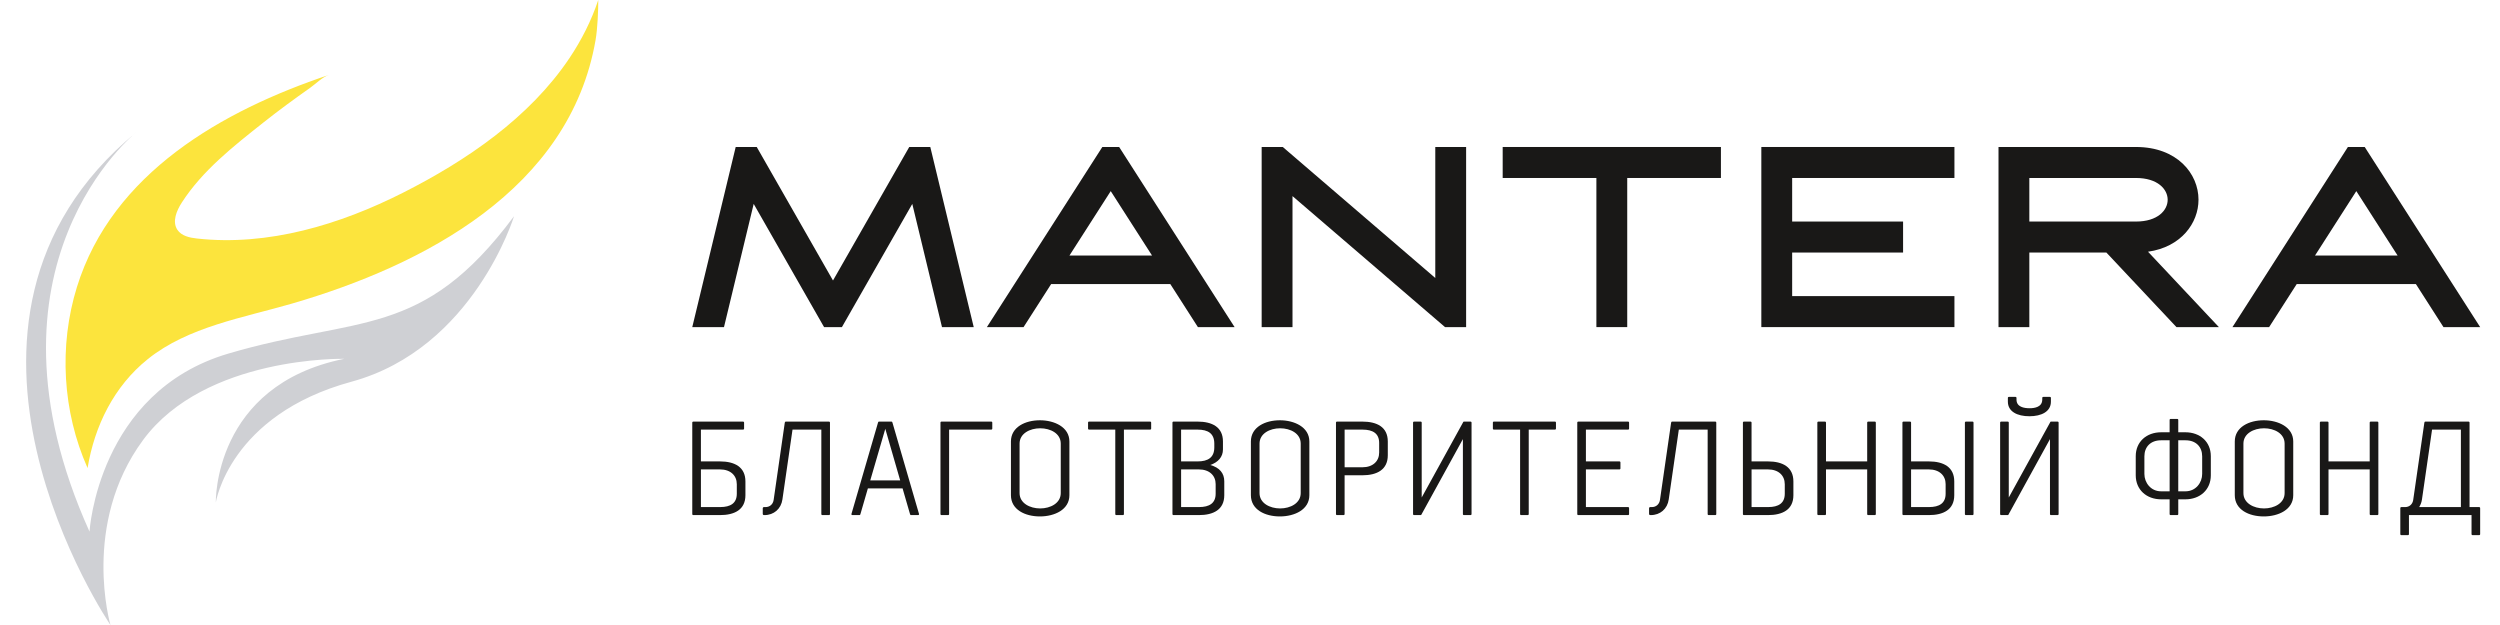 <svg width="176" height="44" viewBox="0 0 176 44" fill="none" xmlns="http://www.w3.org/2000/svg">
<g clip-path="url(#clip0_2315_17539)">
<path d="M101.044 19.57L90.307 10.348H88.821V23.028H90.992V13.806L101.729 23.028H103.215V10.348H101.044V19.57Z" fill="#191817"/>
<path d="M84.333 23.028H86.915L78.788 10.348H77.604L69.477 23.028H72.059L74 20H82.391L84.332 23.028H84.333ZM75.288 17.991L78.196 13.454L81.105 17.991H75.288Z" fill="#191817"/>
<path d="M172.021 23.028H174.603L166.476 10.348H165.292L157.165 23.028H159.747L161.688 20H170.08L172.02 23.028H172.021ZM162.976 17.991L165.884 13.454L168.792 17.991H162.976Z" fill="#191817"/>
<path d="M105.789 12.53H112.386V23.028H114.557V12.53H121.153V10.348H105.789V12.53Z" fill="#191817"/>
<path d="M64.011 10.348L58.643 19.747L53.274 10.348H51.793L48.736 23.028H50.969L53.06 14.355L58.014 23.028H59.271L64.225 14.355L66.316 23.028H68.55L65.493 10.348H64.011Z" fill="#191817"/>
<path d="M123.998 23.028H137.592V20.846H126.168V17.779H133.977V15.597H126.168V12.53H137.592V10.348H123.998V23.028Z" fill="#191817"/>
<path d="M154.775 14.063C154.775 12.219 153.265 10.351 150.378 10.348H140.695V23.028H142.865V17.779H148.289L153.222 23.028H156.208L151.22 17.721C153.556 17.391 154.774 15.699 154.774 14.063H154.775ZM142.865 15.597V12.53H150.373C151.906 12.53 152.604 13.325 152.604 14.063C152.604 14.802 151.905 15.597 150.373 15.597H142.865Z" fill="#191817"/>
<path d="M49.344 32.483H50.682C51.72 32.483 52.478 32.878 52.478 33.894V34.862C52.478 35.877 51.72 36.263 50.682 36.263H48.811C48.765 36.263 48.736 36.235 48.736 36.188V29.756C48.736 29.709 48.764 29.681 48.811 29.681H52.309C52.356 29.681 52.384 29.709 52.384 29.756V30.169C52.384 30.216 52.356 30.245 52.309 30.245H49.344V32.483ZM51.87 34.081C51.87 33.479 51.43 33.047 50.691 33.047H49.345V35.698H50.701C51.431 35.698 51.871 35.425 51.871 34.758V34.081H51.87Z" fill="#191817"/>
<path d="M53.893 35.699C54.192 35.699 54.417 35.502 54.464 35.2L55.249 29.756C55.259 29.709 55.277 29.681 55.325 29.681H58.355C58.402 29.681 58.43 29.709 58.43 29.756V36.188C58.43 36.235 58.402 36.263 58.355 36.263H57.897C57.85 36.263 57.822 36.235 57.822 36.188V30.245H55.793L55.082 35.163C54.988 35.821 54.483 36.263 53.819 36.263H53.782C53.735 36.263 53.698 36.225 53.698 36.178V35.783C53.698 35.736 53.735 35.698 53.782 35.698H53.894L53.893 35.699Z" fill="#191817"/>
<path d="M63.541 34.382H61.099L60.575 36.188C60.566 36.235 60.547 36.263 60.501 36.263H60.015C59.968 36.263 59.931 36.235 59.94 36.188L61.811 29.756C61.82 29.709 61.839 29.681 61.885 29.681H62.755C62.801 29.681 62.82 29.709 62.83 29.756L64.701 36.188C64.71 36.235 64.673 36.263 64.626 36.263H64.14C64.093 36.263 64.074 36.235 64.064 36.188L63.541 34.382ZM61.267 33.818H63.372L62.325 30.188L61.267 33.818Z" fill="#191817"/>
<path d="M66.743 36.263H66.284C66.238 36.263 66.209 36.234 66.209 36.187V29.755C66.209 29.709 66.237 29.68 66.284 29.68H69.783C69.829 29.68 69.857 29.708 69.857 29.755V30.169C69.857 30.215 69.829 30.244 69.783 30.244H66.817V36.187C66.817 36.234 66.79 36.263 66.742 36.263H66.743Z" fill="#191817"/>
<path d="M75.286 34.862C75.286 35.877 74.247 36.357 73.21 36.357C72.172 36.357 71.17 35.886 71.17 34.862V31.082C71.17 30.057 72.19 29.587 73.21 29.587C74.229 29.587 75.286 30.067 75.286 31.082V34.862ZM73.228 30.151C72.508 30.151 71.778 30.517 71.778 31.232V34.712C71.778 35.426 72.508 35.794 73.228 35.794C73.947 35.794 74.677 35.427 74.677 34.712V31.232C74.677 30.518 73.957 30.151 73.228 30.151Z" fill="#191817"/>
<path d="M79.049 36.263H78.59C78.544 36.263 78.516 36.234 78.516 36.187V30.244H76.673C76.627 30.244 76.599 30.216 76.599 30.169V29.755C76.599 29.709 76.627 29.68 76.673 29.68H80.966C81.013 29.68 81.042 29.708 81.042 29.755V30.169C81.042 30.215 81.014 30.244 80.966 30.244H79.124V36.187C79.124 36.234 79.096 36.263 79.049 36.263H79.049Z" fill="#191817"/>
<path d="M86.189 33.884V34.861C86.189 35.876 85.432 36.263 84.393 36.263H82.616C82.57 36.263 82.541 36.234 82.541 36.187V29.755C82.541 29.709 82.569 29.68 82.616 29.68H84.299C85.337 29.68 86.096 30.065 86.096 31.081V31.645C86.096 32.163 85.759 32.548 85.198 32.736C85.862 32.915 86.189 33.319 86.189 33.884ZM85.487 31.232C85.487 30.518 85.048 30.245 84.318 30.245H83.149V32.483H84.318C85.038 32.483 85.487 32.211 85.487 31.496V31.232ZM85.582 34.081C85.582 33.479 85.142 33.047 84.403 33.047H83.15V35.698H84.412C85.142 35.698 85.582 35.425 85.582 34.758V34.081Z" fill="#191817"/>
<path d="M92.179 34.862C92.179 35.877 91.14 36.357 90.103 36.357C89.065 36.357 88.063 35.886 88.063 34.862V31.082C88.063 30.057 89.083 29.587 90.103 29.587C91.122 29.587 92.179 30.067 92.179 31.082V34.862ZM90.121 30.151C89.401 30.151 88.671 30.517 88.671 31.232V34.712C88.671 35.426 89.401 35.794 90.121 35.794C90.841 35.794 91.57 35.427 91.57 34.712V31.232C91.57 30.518 90.85 30.151 90.121 30.151Z" fill="#191817"/>
<path d="M94.128 36.263C94.081 36.263 94.053 36.234 94.053 36.187V29.755C94.053 29.709 94.08 29.68 94.128 29.68H95.905C96.943 29.68 97.701 30.065 97.701 31.081V32.05C97.701 33.065 96.944 33.46 95.905 33.46H94.66V36.187C94.66 36.234 94.633 36.263 94.585 36.263H94.127H94.128ZM97.093 31.185C97.093 30.518 96.653 30.245 95.924 30.245H94.661V32.896H95.915C96.653 32.896 97.093 32.464 97.093 31.862V31.185Z" fill="#191817"/>
<path d="M103.597 29.756V36.188C103.597 36.235 103.569 36.263 103.521 36.263H103.063C103.016 36.263 102.988 36.235 102.988 36.188V30.913L100.088 36.188C100.069 36.225 100.06 36.263 100.013 36.263H99.554C99.508 36.263 99.479 36.235 99.479 36.188V29.756C99.479 29.709 99.507 29.681 99.554 29.681H100.013C100.059 29.681 100.088 29.709 100.088 29.756V35.022L102.988 29.756C103.007 29.718 103.016 29.681 103.063 29.681H103.521C103.568 29.681 103.597 29.709 103.597 29.756Z" fill="#191817"/>
<path d="M107.547 36.263H107.089C107.042 36.263 107.015 36.234 107.015 36.187V30.244H105.172C105.125 30.244 105.098 30.216 105.098 30.169V29.755C105.098 29.709 105.125 29.68 105.172 29.68H109.465C109.512 29.68 109.54 29.708 109.54 29.755V30.169C109.54 30.215 109.513 30.244 109.465 30.244H107.623V36.187C107.623 36.234 107.595 36.263 107.547 36.263Z" fill="#191817"/>
<path d="M111.648 33.047V35.699H114.613C114.66 35.699 114.687 35.727 114.687 35.775V36.188C114.687 36.235 114.66 36.263 114.613 36.263H111.115C111.068 36.263 111.04 36.235 111.04 36.188V29.756C111.04 29.709 111.067 29.681 111.115 29.681H114.613C114.66 29.681 114.687 29.709 114.687 29.756V30.169C114.687 30.216 114.66 30.245 114.613 30.245H111.648V32.483H114.004C114.051 32.483 114.079 32.511 114.079 32.558V32.972C114.079 33.019 114.052 33.047 114.004 33.047H111.648Z" fill="#191817"/>
<path d="M116.29 35.699C116.589 35.699 116.813 35.502 116.861 35.2L117.646 29.756C117.656 29.709 117.674 29.681 117.721 29.681H120.752C120.799 29.681 120.826 29.709 120.826 29.756V36.188C120.826 36.235 120.799 36.263 120.752 36.263H120.294C120.247 36.263 120.219 36.235 120.219 36.188V30.245H118.189L117.479 35.163C117.385 35.821 116.88 36.263 116.216 36.263H116.179C116.132 36.263 116.094 36.225 116.094 36.178V35.783C116.094 35.736 116.132 35.698 116.179 35.698H116.29L116.29 35.699Z" fill="#191817"/>
<path d="M123.234 29.681C123.28 29.681 123.309 29.709 123.309 29.756V32.483H124.459C125.497 32.483 126.255 32.878 126.255 33.894V34.862C126.255 35.877 125.498 36.263 124.459 36.263H122.776C122.729 36.263 122.701 36.235 122.701 36.188V29.756C122.701 29.709 122.729 29.681 122.776 29.681H123.234H123.234ZM125.647 34.081C125.647 33.479 125.208 33.047 124.469 33.047H123.31V35.698H124.479C125.209 35.698 125.648 35.425 125.648 34.758V34.081H125.647Z" fill="#191817"/>
<path d="M128.474 29.681C128.521 29.681 128.55 29.709 128.55 29.756V32.483H131.45V29.756C131.45 29.709 131.477 29.681 131.525 29.681H131.983C132.03 29.681 132.058 29.709 132.058 29.756V36.188C132.058 36.235 132.031 36.263 131.983 36.263H131.525C131.478 36.263 131.45 36.235 131.45 36.188V33.047H128.55V36.188C128.55 36.235 128.522 36.263 128.474 36.263H128.016C127.97 36.263 127.941 36.235 127.941 36.188V29.756C127.941 29.709 127.969 29.681 128.016 29.681H128.474Z" fill="#191817"/>
<path d="M134.465 29.681C134.511 29.681 134.54 29.709 134.54 29.756V32.483H135.784C136.822 32.483 137.58 32.878 137.58 33.894V34.862C137.58 35.877 136.822 36.263 135.784 36.263H134.006C133.96 36.263 133.931 36.235 133.931 36.188V29.756C133.931 29.709 133.959 29.681 134.006 29.681H134.465ZM136.972 34.081C136.972 33.479 136.532 33.047 135.793 33.047H134.54V35.698H135.802C136.532 35.698 136.972 35.425 136.972 34.758V34.081ZM138.936 36.188C138.936 36.235 138.908 36.263 138.862 36.263H138.403C138.357 36.263 138.329 36.235 138.329 36.188V29.756C138.329 29.709 138.357 29.681 138.403 29.681H138.862C138.908 29.681 138.936 29.709 138.936 29.756V36.188Z" fill="#191817"/>
<path d="M144.926 29.756V36.188C144.926 36.234 144.899 36.263 144.851 36.263H144.393C144.346 36.263 144.318 36.235 144.318 36.188V30.913L141.418 36.188C141.399 36.225 141.39 36.263 141.343 36.263H140.884C140.838 36.263 140.809 36.235 140.809 36.188V29.756C140.809 29.709 140.837 29.681 140.884 29.681H141.343C141.389 29.681 141.418 29.709 141.418 29.756V35.022L144.318 29.756C144.336 29.718 144.345 29.681 144.393 29.681H144.851C144.898 29.681 144.926 29.709 144.926 29.756ZM143.776 28.129V28.016C143.776 27.97 143.804 27.941 143.851 27.941H144.31C144.356 27.941 144.384 27.969 144.384 28.016V28.279C144.384 28.975 143.72 29.304 142.869 29.304C142.018 29.304 141.354 28.975 141.354 28.279V28.016C141.354 27.97 141.382 27.941 141.428 27.941H141.887C141.933 27.941 141.961 27.969 141.961 28.016V28.129C141.961 28.655 142.494 28.74 142.887 28.74C143.242 28.74 143.775 28.655 143.775 28.129H143.776Z" fill="#191817"/>
<path d="M152.817 36.263C152.77 36.263 152.741 36.235 152.741 36.187V35.153H152.152C151.114 35.153 150.356 34.476 150.356 33.46V32.115C150.356 31.1 151.114 30.432 152.152 30.432H152.741V29.567C152.741 29.52 152.769 29.492 152.817 29.492H153.275C153.322 29.492 153.35 29.52 153.35 29.567V30.432H153.846C154.884 30.432 155.642 31.1 155.642 32.115V33.46C155.642 34.475 154.885 35.153 153.846 35.153H153.35V36.187C153.35 36.234 153.322 36.263 153.275 36.263H152.817ZM150.965 33.367C150.965 33.969 151.405 34.589 152.143 34.589H152.742V30.997H152.134C151.405 30.997 150.965 31.458 150.965 32.126V33.367ZM155.033 32.126C155.033 31.458 154.594 30.997 153.864 30.997H153.349V34.589H153.854C154.594 34.589 155.033 33.969 155.033 33.367V32.126H155.033Z" fill="#191817"/>
<path d="M161.444 34.862C161.444 35.877 160.406 36.357 159.368 36.357C158.33 36.357 157.329 35.886 157.329 34.862V31.082C157.329 30.057 158.348 29.587 159.368 29.587C160.388 29.587 161.444 30.067 161.444 31.082V34.862ZM159.387 30.151C158.667 30.151 157.937 30.517 157.937 31.232V34.712C157.937 35.426 158.667 35.794 159.387 35.794C160.107 35.794 160.837 35.427 160.837 34.712V31.232C160.837 30.518 160.117 30.151 159.387 30.151Z" fill="#191817"/>
<path d="M163.852 29.681C163.898 29.681 163.927 29.709 163.927 29.756V32.483H166.827V29.756C166.827 29.709 166.855 29.681 166.902 29.681H167.36C167.407 29.681 167.436 29.709 167.436 29.756V36.188C167.436 36.235 167.408 36.263 167.36 36.263H166.902C166.855 36.263 166.827 36.235 166.827 36.188V33.047H163.927V36.188C163.927 36.235 163.899 36.263 163.852 36.263H163.393C163.347 36.263 163.318 36.235 163.318 36.188V29.756C163.318 29.709 163.346 29.681 163.393 29.681H163.852Z" fill="#191817"/>
<path d="M170.675 29.756C170.684 29.709 170.702 29.681 170.75 29.681H173.78C173.827 29.681 173.856 29.709 173.856 29.756V35.699H174.529C174.576 35.699 174.603 35.727 174.603 35.775V37.599C174.603 37.646 174.576 37.674 174.529 37.674H174.071C174.024 37.674 173.996 37.646 173.996 37.599V36.263H169.59V37.599C169.59 37.646 169.563 37.674 169.515 37.674H169.057C169.01 37.674 168.982 37.646 168.982 37.599V35.775C168.982 35.728 169.009 35.699 169.057 35.699H169.319C169.618 35.699 169.843 35.502 169.889 35.2L170.675 29.756ZM173.247 35.699V30.246H171.217L170.506 35.163C170.479 35.361 170.403 35.549 170.31 35.699H173.248H173.247Z" fill="#191817"/>
<path d="M6.162 32.945C4.4 28.975 4.13 24.357 5.416 20.206C7.902 12.183 15.669 7.783 23.137 5.28C22.698 5.427 22.221 5.908 21.847 6.172C20.727 6.963 19.616 7.775 18.541 8.627C16.452 10.285 14.265 11.988 12.799 14.259C12.427 14.836 12.108 15.605 12.487 16.177C12.774 16.61 13.343 16.734 13.858 16.791C18.877 17.349 23.947 15.808 28.391 13.558C32.832 11.309 37.279 8.288 40.093 4.086C40.941 2.82 41.635 1.448 42.118 0C42.118 0.73 42.072 1.981 41.929 2.814C40.109 13.342 29.807 18.68 20.561 21.371C17.15 22.364 13.254 22.998 10.412 25.275C8.033 27.181 6.658 29.97 6.165 32.952C6.164 32.95 6.163 32.946 6.162 32.944V32.945Z" fill="#FCE43D"/>
<path fill-rule="evenodd" clip-rule="evenodd" d="M9.581 9.323C9.581 9.323 -2.155 18.666 6.301 37.425C6.301 37.425 6.884 27.607 16.068 24.895C25.254 22.184 29.7 23.942 36.188 15.222C36.188 15.222 33.345 24.529 24.743 26.873C16.141 29.218 15.193 35.373 15.193 35.373C15.193 35.373 14.994 27.129 24.232 25.261C24.232 25.261 14.447 25.041 10.072 30.977C5.699 36.911 7.777 44.002 7.777 44.002C7.777 44.002 -6.711 22.733 9.581 9.324L9.581 9.323Z" fill="#CFD0D4"/>
</g>
<defs>
<clipPath id="clip0_2315_17539">
<rect width="175" height="44" fill="white" transform="translate(0.5)"/>
</clipPath>
</defs>
</svg>
